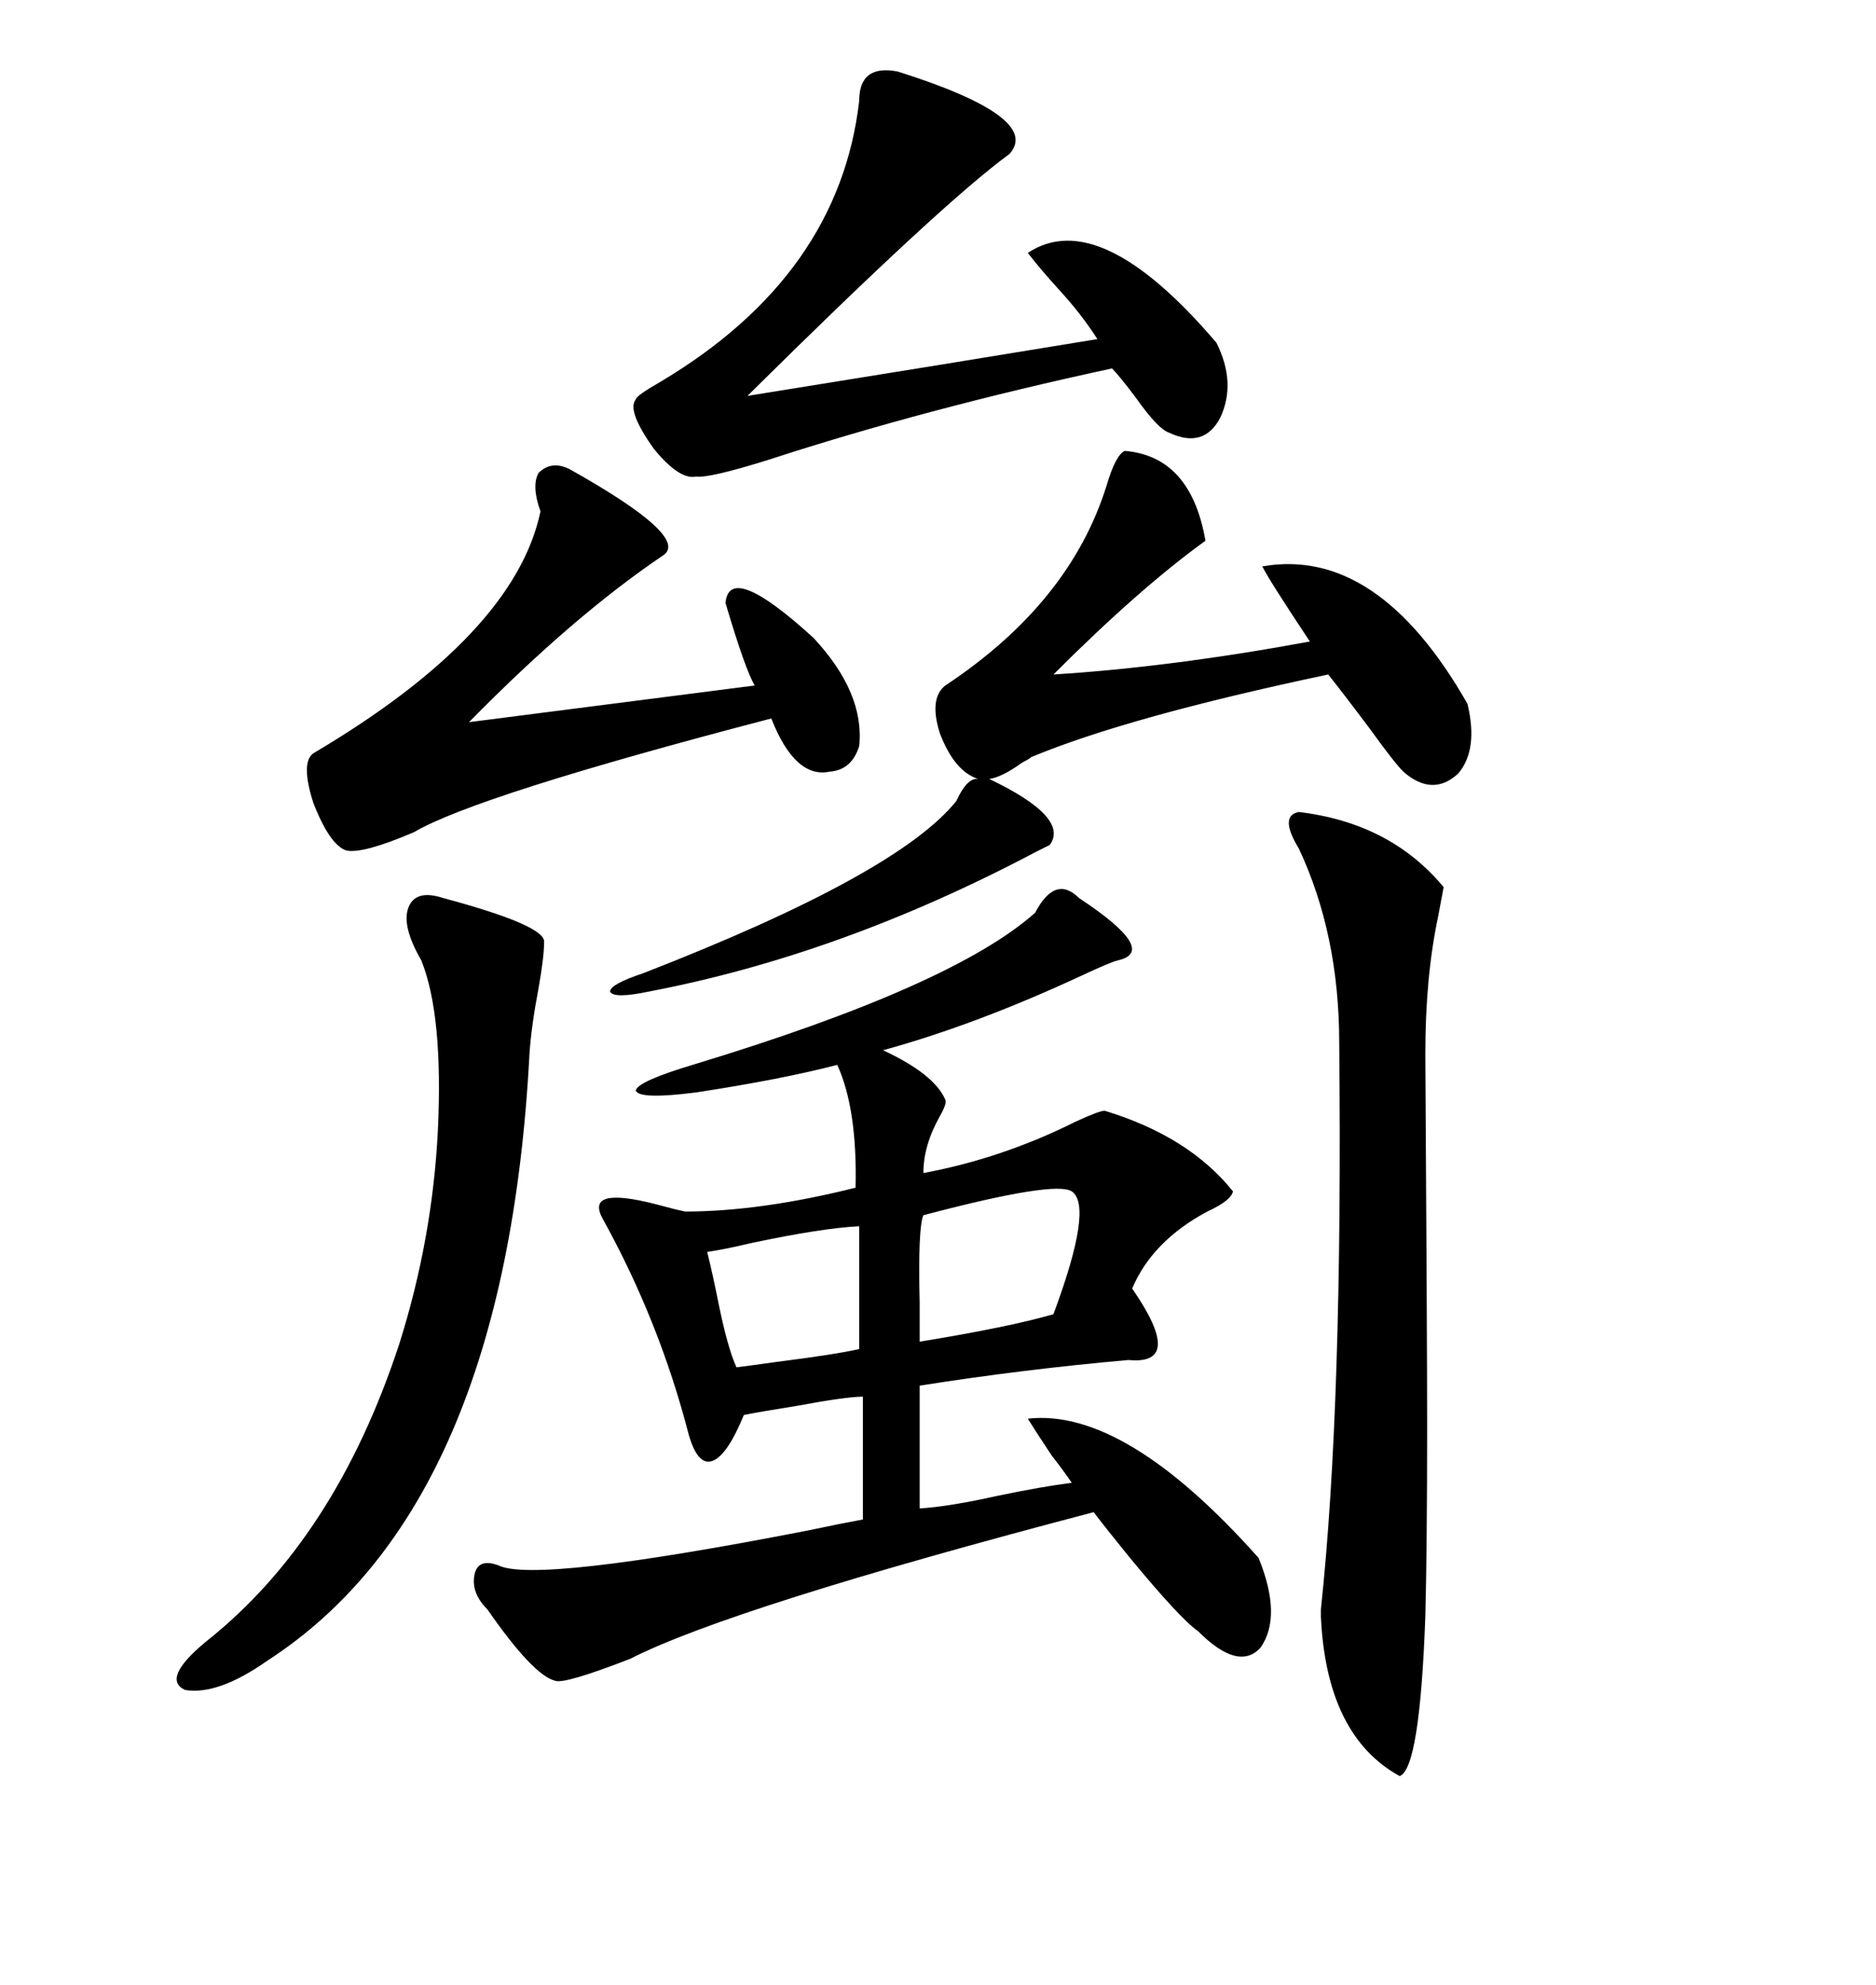 <svg xmlns="http://www.w3.org/2000/svg" xmlns:xlink="http://www.w3.org/1999/xlink" width="300" height="317.285"><path d="M172.56 143.55L172.56 143.55Q185.45 152.05 178.71 153.52L178.71 153.52Q177.54 153.81 173.14 155.86L173.14 155.86Q156.15 163.77 141.21 167.87L141.21 167.87Q149.41 171.68 151.17 175.78L151.17 175.78Q151.46 176.37 150.29 178.42L150.29 178.42Q147.66 183.11 147.66 187.50L147.66 187.50Q160.25 185.16 171.97 179.30L171.97 179.30Q175.78 177.54 176.66 177.54L176.66 177.54Q190.14 181.64 197.17 190.43L197.17 190.43Q196.88 191.89 193.07 193.65L193.07 193.65Q184.28 198.34 181.05 205.96L181.05 205.96Q189.55 218.26 180.47 217.38L180.47 217.38Q163.77 218.85 147.07 221.48L147.07 221.48L147.07 241.11Q151.76 240.82 159.67 239.06L159.67 239.06Q166.70 237.60 171.39 237.01L171.39 237.01Q170.21 235.25 168.16 232.62L168.16 232.62Q165.82 229.10 164.36 226.76L164.36 226.76Q179.88 225 201.27 249.02L201.27 249.02Q205.08 258.40 201.56 263.38L201.56 263.38Q198.05 267.19 191.60 260.74L191.60 260.74Q188.67 258.69 180.47 248.73L180.47 248.73Q176.66 244.04 174.90 241.70L174.90 241.70Q116.89 256.93 100.78 265.14L100.78 265.14Q90.23 269.24 88.77 268.65L88.77 268.65Q85.25 267.77 77.93 257.23L77.93 257.23Q75.29 254.59 75.88 251.66L75.88 251.66Q76.46 249.02 79.69 250.20L79.69 250.20Q85.55 253.13 129.20 244.63L129.20 244.63Q134.77 243.46 137.99 242.87L137.99 242.87L137.99 223.24Q135.35 223.24 127.44 224.71L127.44 224.71Q121.88 225.59 118.95 226.17L118.95 226.17Q116.31 232.62 113.96 233.50L113.96 233.50Q111.62 234.38 110.16 229.39L110.16 229.39Q105.47 211.23 96.39 194.82L96.39 194.82Q93.46 189.55 104.88 192.48L104.88 192.48Q108.11 193.36 109.57 193.65L109.57 193.65Q121.58 193.65 136.82 189.84L136.82 189.84Q137.11 177.25 133.89 170.21L133.89 170.21Q124.80 172.56 111.33 174.61L111.33 174.61Q102.25 175.78 101.66 174.32L101.66 174.32Q101.95 172.85 110.74 170.21L110.74 170.21Q152.34 157.62 165.53 145.90L165.53 145.90Q168.75 139.75 172.56 143.55ZM167.87 135.06L167.87 135.06Q167.29 135.35 165.53 136.23L165.53 136.23Q134.47 152.64 103.71 158.50L103.71 158.50Q98.14 159.67 97.56 158.50L97.56 158.50Q97.56 157.32 102.83 155.57L102.83 155.57Q143.55 139.75 152.93 128.03L152.93 128.03Q154.69 124.22 156.45 124.51L156.45 124.51Q152.64 123.34 150.29 117.19L150.29 117.19Q148.54 111.62 151.17 109.57L151.17 109.57Q171.09 96.39 176.95 77.64L176.95 77.64Q178.42 72.66 179.88 72.07L179.88 72.07Q190.43 72.95 192.77 86.43L192.77 86.43Q182.23 94.04 168.46 107.81L168.46 107.81Q187.21 106.64 209.47 102.54L209.47 102.54Q203.03 92.87 201.86 90.53L201.86 90.53Q220.31 87.30 234.67 112.50L234.67 112.50Q236.43 119.82 233.20 123.63L233.20 123.63Q229.10 127.44 224.41 123.34L224.41 123.34Q222.95 121.88 219.14 116.60L219.14 116.60Q214.75 110.74 212.40 107.81L212.40 107.81Q180.47 114.55 164.94 121.00L164.94 121.00Q164.65 121.29 163.48 121.88L163.48 121.88Q160.25 124.22 158.20 124.51L158.20 124.51Q171.09 130.66 167.87 135.06ZM207.71 129.79L207.71 129.79Q222.36 131.54 230.86 141.80L230.86 141.80Q230.57 143.26 229.98 146.48L229.98 146.48Q227.93 156.15 227.93 168.46L227.93 168.46Q228.22 213.87 228.22 227.93L228.22 227.93Q228.22 247.27 227.93 258.40L227.93 258.40Q227.05 282.71 223.83 283.89L223.83 283.89Q212.11 277.44 211.23 258.40L211.23 258.40Q211.23 258.40 211.23 257.23L211.23 257.23Q214.75 224.41 214.16 166.70L214.16 166.70Q214.16 149.41 207.71 135.64L207.71 135.64Q204.49 130.37 207.71 129.79ZM143.55 11.43L143.55 11.43Q166.70 18.75 161.43 24.61L161.43 24.61Q150.59 32.52 119.53 63.28L119.53 63.28Q152.34 58.01 175.49 54.20L175.49 54.20Q172.85 50.10 169.34 46.29L169.34 46.29Q166.41 43.07 164.36 40.43L164.36 40.43Q175.78 32.81 194.53 54.79L194.53 54.79Q197.75 61.23 195.12 66.80L195.12 66.80Q192.48 71.78 186.91 69.14L186.91 69.14Q185.16 68.55 181.64 63.57L181.64 63.57Q179.00 60.06 177.83 58.89L177.83 58.89Q147.95 65.33 122.75 73.54L122.75 73.54Q113.38 76.46 111.33 76.17L111.33 76.17Q108.69 76.76 104.59 71.78L104.59 71.78Q100.20 65.63 101.66 63.87L101.66 63.87Q101.66 63.28 105.76 60.94L105.76 60.94Q134.18 43.95 137.40 16.11L137.40 16.11Q137.40 10.25 143.55 11.43ZM91.11 75L91.11 75Q110.45 85.84 106.05 88.77L106.05 88.77Q91.70 98.44 75 115.43L75 115.43L120.70 109.57Q119.24 107.23 116.02 96.39L116.02 96.39Q116.60 89.65 130.08 101.95L130.08 101.95Q138.28 110.74 137.40 119.24L137.40 119.24Q136.23 123.05 132.71 123.34L132.71 123.34Q127.15 124.51 123.34 114.84L123.34 114.84Q76.17 127.15 66.21 133.01L66.21 133.01Q58.01 136.52 55.37 135.94L55.37 135.94Q52.73 135.06 50.10 128.32L50.10 128.32Q48.05 121.88 50.10 120.41L50.10 120.41Q82.32 101.37 86.43 81.74L86.43 81.74Q84.96 77.64 86.13 75.59L86.13 75.59Q88.18 73.54 91.11 75ZM70.90 143.55L70.90 143.55Q87.30 147.95 87.01 150.59L87.01 150.59Q87.01 152.93 86.13 157.91L86.13 157.91Q84.96 164.06 84.67 168.46L84.67 168.46Q80.86 240.82 42.77 265.43L42.77 265.43Q34.86 271.00 29.59 270.12L29.59 270.12Q25.78 268.36 32.81 262.50L32.81 262.50Q53.61 246.09 63.87 214.75L63.87 214.75Q69.14 198.05 70.02 180.76L70.02 180.76Q70.90 162.30 67.38 153.52L67.38 153.52Q64.16 147.95 65.33 145.02L65.33 145.02Q66.50 142.09 70.90 143.55ZM171.39 190.43L171.39 190.43Q168.75 188.67 147.66 194.24L147.66 194.24Q146.78 196.29 147.07 208.30L147.07 208.30Q147.07 212.40 147.07 214.45L147.07 214.45Q161.43 212.11 168.46 210.06L168.46 210.06Q174.90 192.77 171.39 190.43ZM137.40 215.63L137.40 196.00Q131.54 196.29 120.41 198.63L120.41 198.63Q115.43 199.80 113.09 200.10L113.09 200.10Q113.96 203.61 114.84 208.01L114.84 208.01Q116.31 215.33 117.77 218.55L117.77 218.55Q120.12 218.26 124.22 217.68L124.22 217.68Q133.59 216.50 137.40 215.63L137.40 215.63Z"/></svg>